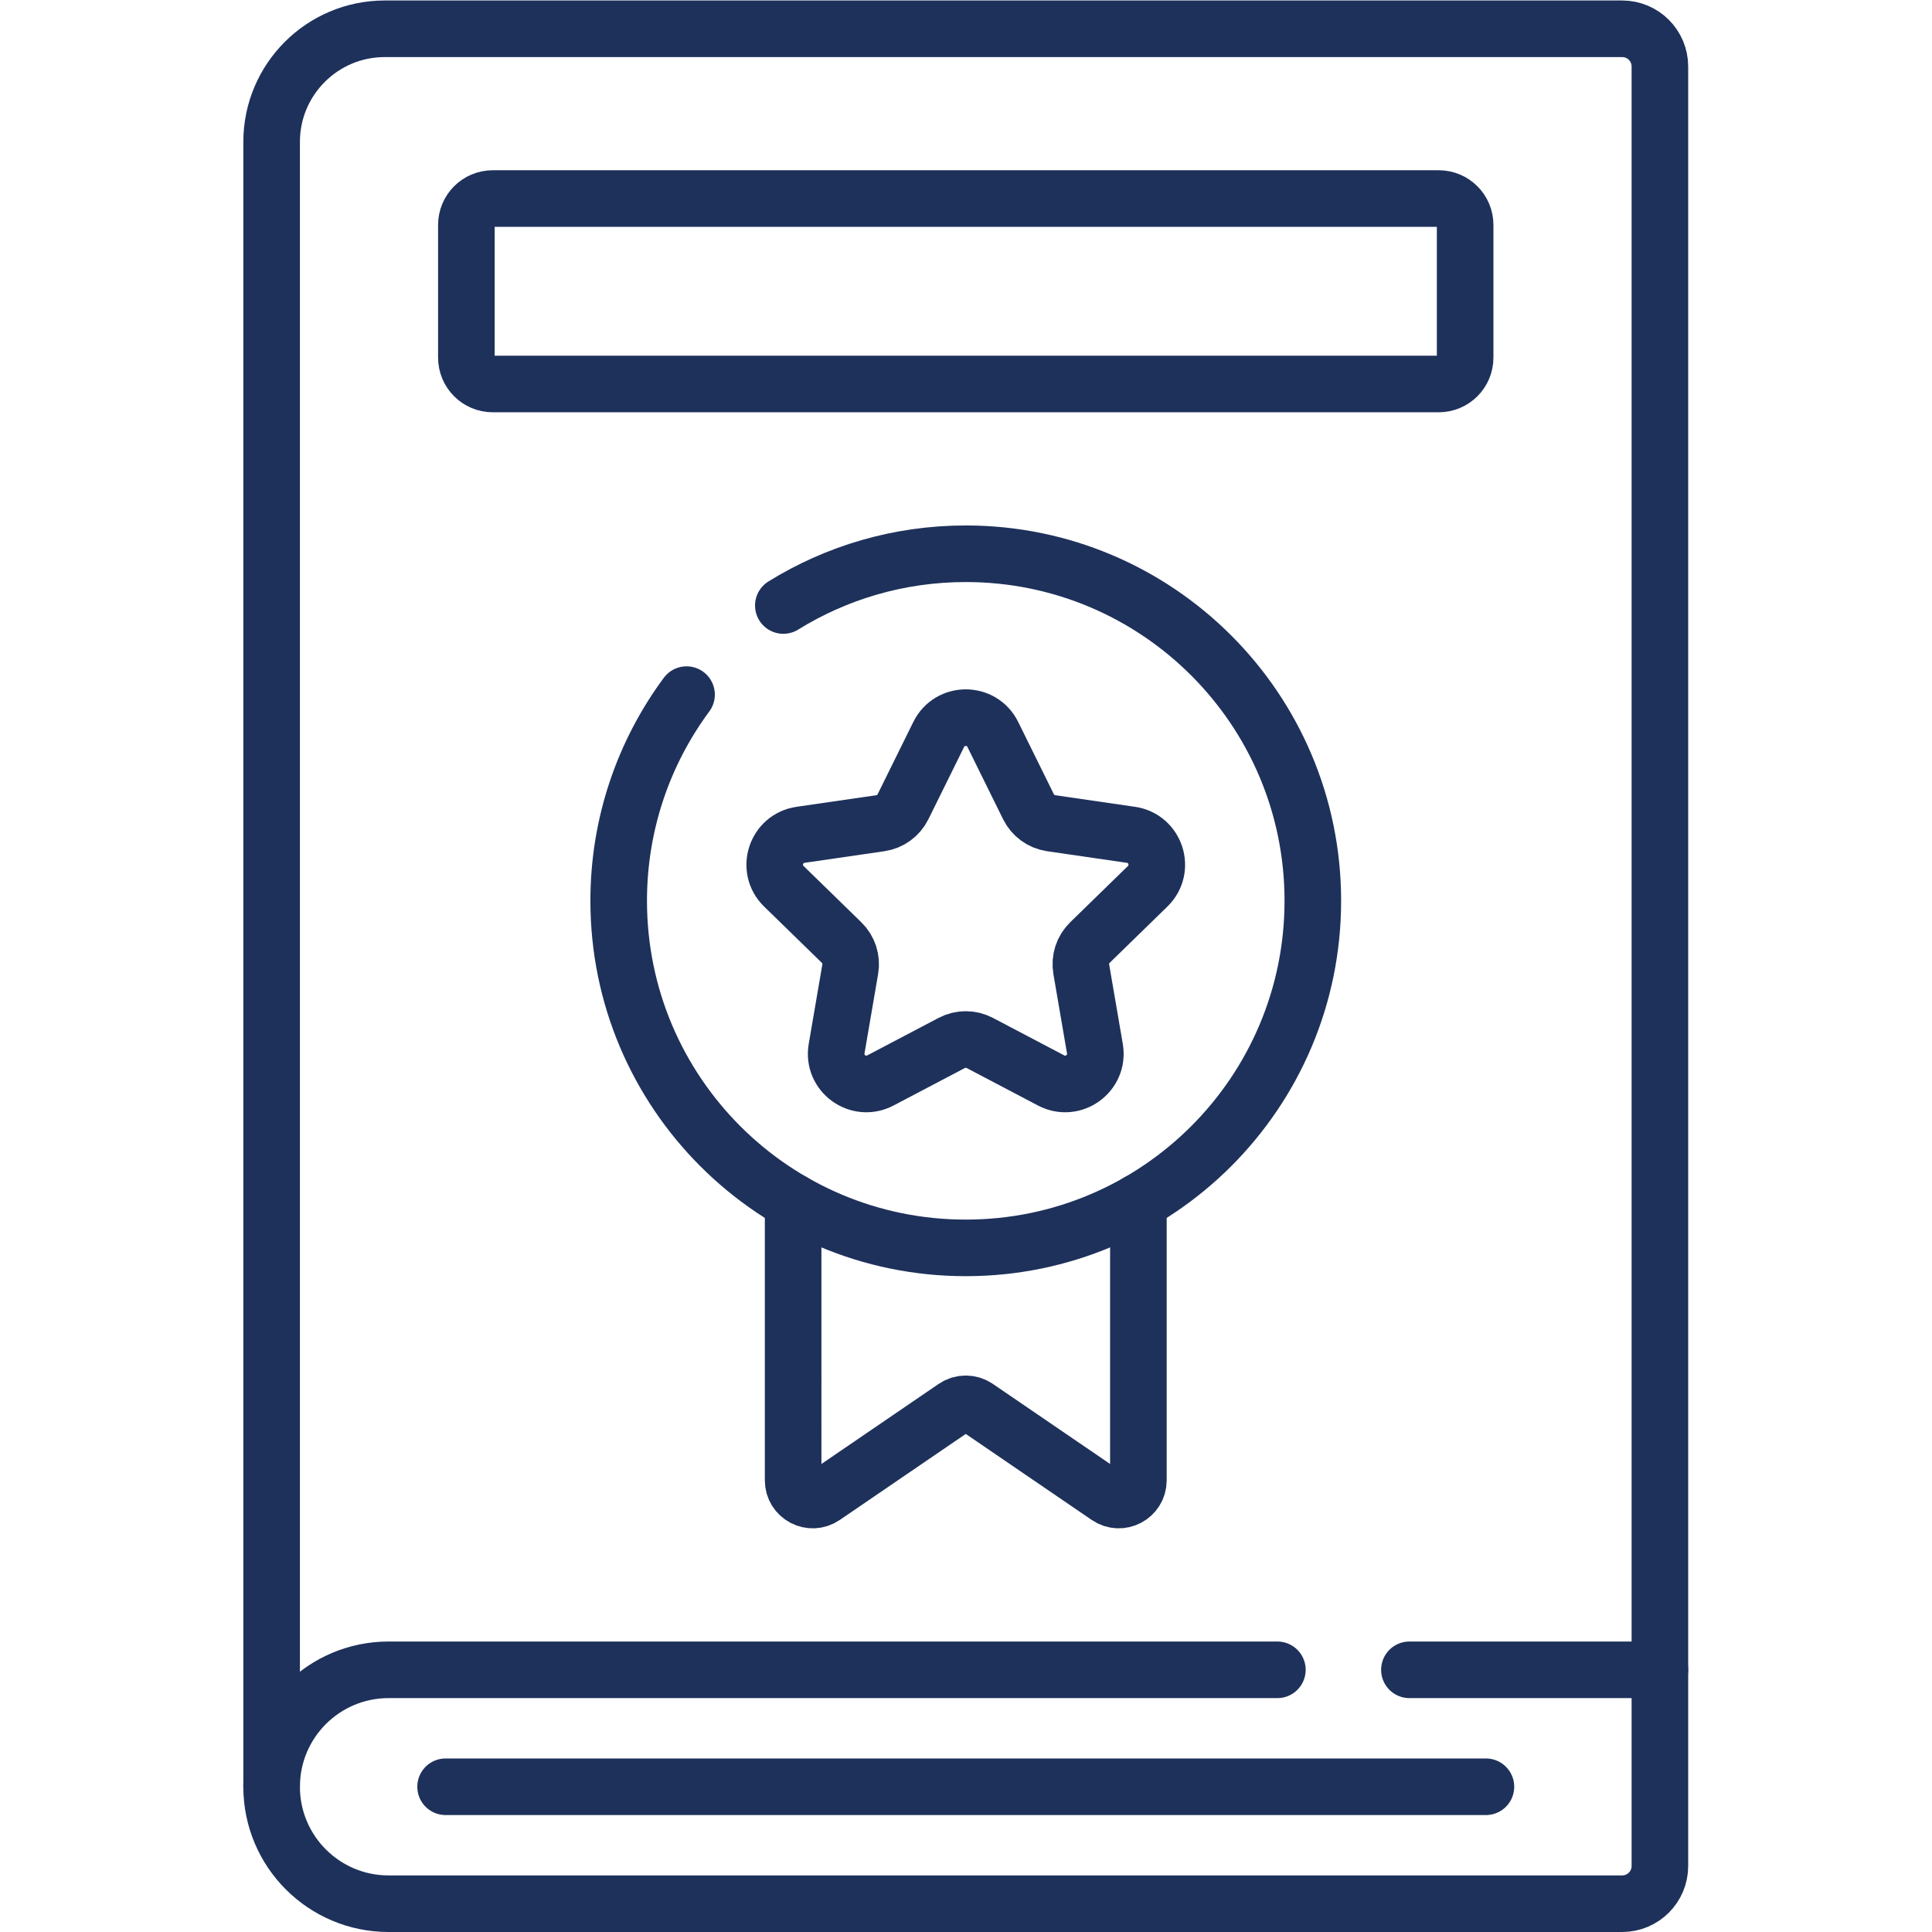 <svg xmlns="http://www.w3.org/2000/svg" xmlns:svg="http://www.w3.org/2000/svg" xmlns:xlink="http://www.w3.org/1999/xlink" xmlns:svgjs="http://svgjs.dev/svgjs" id="svg1404" xml:space="preserve" width="300" height="300" viewBox="0 0 682.667 682.667"><g width="100%" height="100%" transform="matrix(1,0,0,1,0,0)"><defs id="defs1408"><clipPath id="clipPath1418"><path d="M 0,512 H 512 V 0 H 0 Z" id="path1416" fill="#1e315b" fill-opacity="1" data-original-color="#000000ff" stroke="none" stroke-opacity="1"></path></clipPath></defs><g id="g1410" transform="matrix(1.333,0,0,-1.333,0,682.667)"><g id="g1412"><g id="g1414" clip-path="url(#clipPath1418)"><g id="g1420" transform="translate(72,38.5)"><path d="m 0,0 v 436 c 0,16.568 13.432,30 30,30 h 328 c 5.522,0 10,-4.477 10,-10 V 31" style="stroke-linecap: round; stroke-linejoin: round; stroke-miterlimit: 10; stroke-dasharray: none;" id="path1422" fill="none" fill-opacity="1" stroke="#1e315b" stroke-opacity="1" data-original-stroke-color="#000000ff" stroke-width="15" data-original-stroke-width="15"></path></g><g id="g1424" transform="translate(373.603,69.5)"><path d="m 0,0 h 66.397 v -52 c 0,-5.523 -4.477,-10 -10,-10 h -327 c -17.12,0 -31,13.879 -31,31 0,17.121 13.88,31 31,31 H -35" style="stroke-linecap: round; stroke-linejoin: round; stroke-miterlimit: 10; stroke-dasharray: none;" id="path1426" fill="none" fill-opacity="1" stroke="#1e315b" stroke-opacity="1" data-original-stroke-color="#000000ff" stroke-width="15" data-original-stroke-width="15"></path></g><g id="g1428" transform="translate(381.375,410.342)"><path d="m 0,0 h -250.75 c -3.866,0 -7,3.134 -7,7 v 35.158 c 0,3.866 3.134,7 7,7 H 0 c 3.866,0 7,-3.134 7,-7 V 7 C 7,3.134 3.866,0 0,0 Z" style="stroke-linecap: round; stroke-linejoin: round; stroke-miterlimit: 10; stroke-dasharray: none;" id="path1430" fill="none" fill-opacity="1" stroke="#1e315b" stroke-opacity="1" data-original-stroke-color="#000000ff" stroke-width="15" data-original-stroke-width="15"></path></g><g id="g1432" transform="translate(393.883,38.5)"><path d="M 0,0 H -275.766" style="stroke-linecap: round; stroke-linejoin: round; stroke-miterlimit: 10; stroke-dasharray: none;" id="path1434" fill="none" fill-opacity="1" stroke="#1e315b" stroke-opacity="1" data-original-stroke-color="#000000ff" stroke-width="15" data-original-stroke-width="15"></path></g><g id="g1436" transform="translate(301.76,193.51)"><path d="m 0,0 v -73.79 c 0,-4.19 -4.689,-6.67 -8.14,-4.3 l -34.679,23.68 c -1.771,1.21 -4.111,1.21 -5.881,0 l -34.68,-23.68 c -3.45,-2.37 -8.14,0.11 -8.14,4.3 V 0" style="stroke-linecap: round; stroke-linejoin: round; stroke-miterlimit: 10; stroke-dasharray: none;" id="path1438" fill="none" fill-opacity="1" stroke="#1e315b" stroke-opacity="1" data-original-stroke-color="#000000ff" stroke-width="15" data-original-stroke-width="15"></path></g><g id="g1440" transform="translate(207.643,351.624)"><path d="m 0,0 c 14.051,8.698 30.618,13.718 48.357,13.718 50.81,0 92,-41.189 92,-92 0,-50.81 -41.19,-92 -92,-92 -50.81,0 -92,41.19 -92,92 0,20.469 6.684,39.376 17.989,54.658" style="stroke-linecap: round; stroke-linejoin: round; stroke-miterlimit: 10; stroke-dasharray: none;" id="path1442" fill="none" fill-opacity="1" stroke="#1e315b" stroke-opacity="1" data-original-stroke-color="#000000ff" stroke-width="15" data-original-stroke-width="15"></path></g><g id="g1444" transform="translate(263.174,317.437)"><path d="m 0,0 9.451,-19.15 c 1.165,-2.361 3.418,-3.998 6.024,-4.376 l 21.133,-3.071 c 6.562,-0.954 9.182,-9.018 4.434,-13.646 L 25.749,-55.149 c -1.885,-1.838 -2.745,-4.486 -2.301,-7.081 l 3.611,-21.048 c 1.121,-6.535 -5.739,-11.519 -11.608,-8.433 l -18.902,9.937 c -2.33,1.225 -5.115,1.225 -7.445,0 l -18.903,-9.937 c -5.869,-3.086 -12.728,1.898 -11.607,8.433 l 3.61,21.048 c 0.445,2.595 -0.415,5.243 -2.301,7.081 l -15.292,14.906 c -4.749,4.628 -2.129,12.692 4.433,13.646 l 21.134,3.071 c 2.605,0.378 4.858,2.015 6.023,4.376 L -14.348,0 C -11.413,5.946 -2.935,5.946 0,0 Z" style="stroke-linecap: round; stroke-linejoin: round; stroke-miterlimit: 10; stroke-dasharray: none;" id="path1446" fill="none" fill-opacity="1" stroke="#1e315b" stroke-opacity="1" data-original-stroke-color="#000000ff" stroke-width="15" data-original-stroke-width="15"></path></g></g></g></g></g></svg>